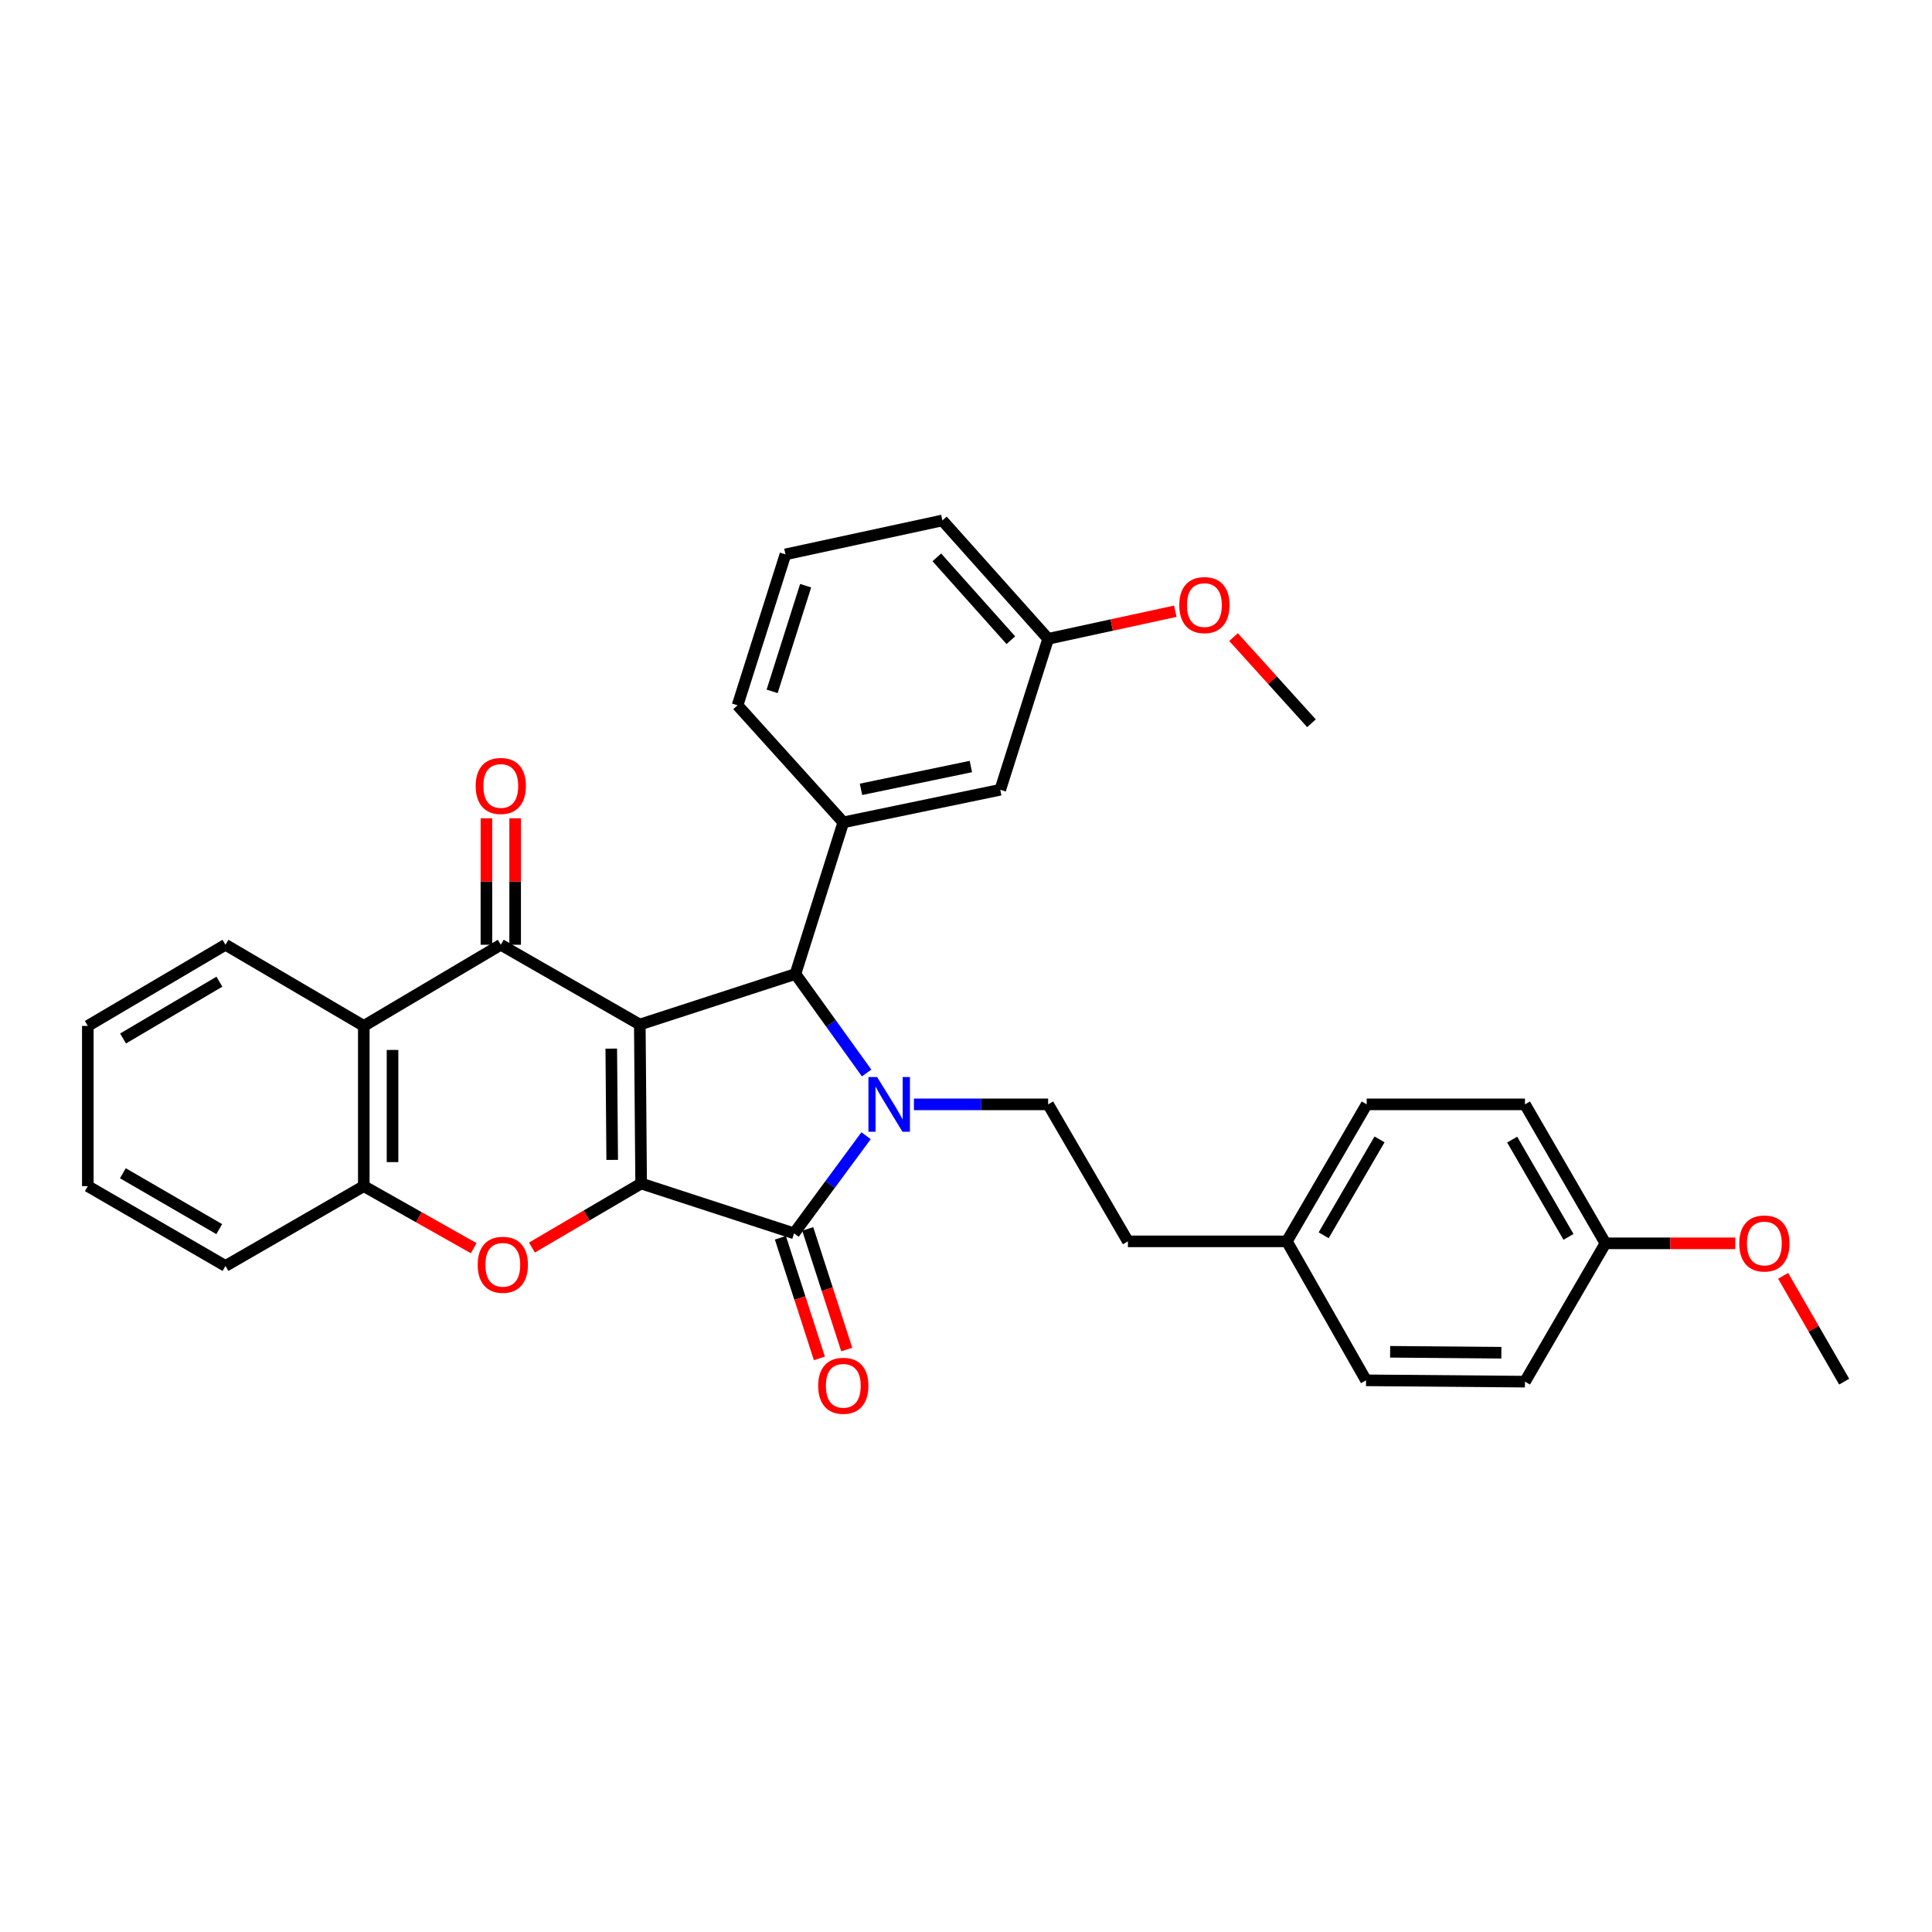 <?xml version='1.0' encoding='iso-8859-1'?>
<svg version='1.1' baseProfile='full'
              xmlns='http://www.w3.org/2000/svg'
                      xmlns:rdkit='http://www.rdkit.org/xml'
                      xmlns:xlink='http://www.w3.org/1999/xlink'
                  xml:space='preserve'
width='1000px' height='1000px' viewBox='0 0 1000 1000'>
<!-- END OF HEADER -->
<rect style='opacity:1.0;fill:#FFFFFF;stroke:none' width='1000' height='1000' x='0' y='0'> </rect>
<path class='bond-0' d='M 331.162,530.297 L 331.848,612.581' style='fill:none;fill-rule:evenodd;stroke:#000000;stroke-width:6px;stroke-linecap:butt;stroke-linejoin:miter;stroke-opacity:1' />
<path class='bond-0' d='M 316.393,542.764 L 316.873,600.362' style='fill:none;fill-rule:evenodd;stroke:#000000;stroke-width:6px;stroke-linecap:butt;stroke-linejoin:miter;stroke-opacity:1' />
<path class='bond-3' d='M 331.162,530.297 L 411.718,504.139' style='fill:none;fill-rule:evenodd;stroke:#000000;stroke-width:6px;stroke-linecap:butt;stroke-linejoin:miter;stroke-opacity:1' />
<path class='bond-4' d='M 331.162,530.297 L 259.206,489.003' style='fill:none;fill-rule:evenodd;stroke:#000000;stroke-width:6px;stroke-linecap:butt;stroke-linejoin:miter;stroke-opacity:1' />
<path class='bond-2' d='M 331.848,612.581 L 411.008,638.375' style='fill:none;fill-rule:evenodd;stroke:#000000;stroke-width:6px;stroke-linecap:butt;stroke-linejoin:miter;stroke-opacity:1' />
<path class='bond-5' d='M 331.848,612.581 L 303.589,629.154' style='fill:none;fill-rule:evenodd;stroke:#000000;stroke-width:6px;stroke-linecap:butt;stroke-linejoin:miter;stroke-opacity:1' />
<path class='bond-5' d='M 303.589,629.154 L 275.33,645.728' style='fill:none;fill-rule:evenodd;stroke:#FF0000;stroke-width:6px;stroke-linecap:butt;stroke-linejoin:miter;stroke-opacity:1' />
<path class='bond-1' d='M 448.565,555.379 L 430.142,529.759' style='fill:none;fill-rule:evenodd;stroke:#0000FF;stroke-width:6px;stroke-linecap:butt;stroke-linejoin:miter;stroke-opacity:1' />
<path class='bond-1' d='M 430.142,529.759 L 411.718,504.139' style='fill:none;fill-rule:evenodd;stroke:#000000;stroke-width:6px;stroke-linecap:butt;stroke-linejoin:miter;stroke-opacity:1' />
<path class='bond-9' d='M 473.039,571.617 L 507.778,571.617' style='fill:none;fill-rule:evenodd;stroke:#0000FF;stroke-width:6px;stroke-linecap:butt;stroke-linejoin:miter;stroke-opacity:1' />
<path class='bond-9' d='M 507.778,571.617 L 542.517,571.617' style='fill:none;fill-rule:evenodd;stroke:#000000;stroke-width:6px;stroke-linecap:butt;stroke-linejoin:miter;stroke-opacity:1' />
<path class='bond-32' d='M 448.27,587.85 L 429.639,613.113' style='fill:none;fill-rule:evenodd;stroke:#0000FF;stroke-width:6px;stroke-linecap:butt;stroke-linejoin:miter;stroke-opacity:1' />
<path class='bond-32' d='M 429.639,613.113 L 411.008,638.375' style='fill:none;fill-rule:evenodd;stroke:#000000;stroke-width:6px;stroke-linecap:butt;stroke-linejoin:miter;stroke-opacity:1' />
<path class='bond-10' d='M 403.932,640.663 L 414.023,671.878' style='fill:none;fill-rule:evenodd;stroke:#000000;stroke-width:6px;stroke-linecap:butt;stroke-linejoin:miter;stroke-opacity:1' />
<path class='bond-10' d='M 414.023,671.878 L 424.114,703.093' style='fill:none;fill-rule:evenodd;stroke:#FF0000;stroke-width:6px;stroke-linecap:butt;stroke-linejoin:miter;stroke-opacity:1' />
<path class='bond-10' d='M 418.083,636.088 L 428.174,667.303' style='fill:none;fill-rule:evenodd;stroke:#000000;stroke-width:6px;stroke-linecap:butt;stroke-linejoin:miter;stroke-opacity:1' />
<path class='bond-10' d='M 428.174,667.303 L 438.265,698.519' style='fill:none;fill-rule:evenodd;stroke:#FF0000;stroke-width:6px;stroke-linecap:butt;stroke-linejoin:miter;stroke-opacity:1' />
<path class='bond-7' d='M 411.718,504.139 L 436.488,425.648' style='fill:none;fill-rule:evenodd;stroke:#000000;stroke-width:6px;stroke-linecap:butt;stroke-linejoin:miter;stroke-opacity:1' />
<path class='bond-6' d='M 259.206,489.003 L 188.3,531.008' style='fill:none;fill-rule:evenodd;stroke:#000000;stroke-width:6px;stroke-linecap:butt;stroke-linejoin:miter;stroke-opacity:1' />
<path class='bond-11' d='M 266.642,489.003 L 266.642,456.274' style='fill:none;fill-rule:evenodd;stroke:#000000;stroke-width:6px;stroke-linecap:butt;stroke-linejoin:miter;stroke-opacity:1' />
<path class='bond-11' d='M 266.642,456.274 L 266.642,423.545' style='fill:none;fill-rule:evenodd;stroke:#FF0000;stroke-width:6px;stroke-linecap:butt;stroke-linejoin:miter;stroke-opacity:1' />
<path class='bond-11' d='M 251.77,489.003 L 251.77,456.274' style='fill:none;fill-rule:evenodd;stroke:#000000;stroke-width:6px;stroke-linecap:butt;stroke-linejoin:miter;stroke-opacity:1' />
<path class='bond-11' d='M 251.77,456.274 L 251.77,423.545' style='fill:none;fill-rule:evenodd;stroke:#FF0000;stroke-width:6px;stroke-linecap:butt;stroke-linejoin:miter;stroke-opacity:1' />
<path class='bond-33' d='M 245.19,646.063 L 216.745,630.004' style='fill:none;fill-rule:evenodd;stroke:#FF0000;stroke-width:6px;stroke-linecap:butt;stroke-linejoin:miter;stroke-opacity:1' />
<path class='bond-33' d='M 216.745,630.004 L 188.3,613.944' style='fill:none;fill-rule:evenodd;stroke:#000000;stroke-width:6px;stroke-linecap:butt;stroke-linejoin:miter;stroke-opacity:1' />
<path class='bond-8' d='M 188.3,531.008 L 188.3,613.944' style='fill:none;fill-rule:evenodd;stroke:#000000;stroke-width:6px;stroke-linecap:butt;stroke-linejoin:miter;stroke-opacity:1' />
<path class='bond-8' d='M 203.172,543.448 L 203.172,601.504' style='fill:none;fill-rule:evenodd;stroke:#000000;stroke-width:6px;stroke-linecap:butt;stroke-linejoin:miter;stroke-opacity:1' />
<path class='bond-18' d='M 188.3,531.008 L 116.708,489.003' style='fill:none;fill-rule:evenodd;stroke:#000000;stroke-width:6px;stroke-linecap:butt;stroke-linejoin:miter;stroke-opacity:1' />
<path class='bond-12' d='M 436.488,425.648 L 517.731,408.785' style='fill:none;fill-rule:evenodd;stroke:#000000;stroke-width:6px;stroke-linecap:butt;stroke-linejoin:miter;stroke-opacity:1' />
<path class='bond-12' d='M 445.652,408.557 L 502.522,396.753' style='fill:none;fill-rule:evenodd;stroke:#000000;stroke-width:6px;stroke-linecap:butt;stroke-linejoin:miter;stroke-opacity:1' />
<path class='bond-17' d='M 436.488,425.648 L 381.76,365.07' style='fill:none;fill-rule:evenodd;stroke:#000000;stroke-width:6px;stroke-linecap:butt;stroke-linejoin:miter;stroke-opacity:1' />
<path class='bond-24' d='M 188.3,613.944 L 116.708,655.255' style='fill:none;fill-rule:evenodd;stroke:#000000;stroke-width:6px;stroke-linecap:butt;stroke-linejoin:miter;stroke-opacity:1' />
<path class='bond-13' d='M 542.517,571.617 L 583.804,642.523' style='fill:none;fill-rule:evenodd;stroke:#000000;stroke-width:6px;stroke-linecap:butt;stroke-linejoin:miter;stroke-opacity:1' />
<path class='bond-14' d='M 517.731,408.785 L 542.517,330.649' style='fill:none;fill-rule:evenodd;stroke:#000000;stroke-width:6px;stroke-linecap:butt;stroke-linejoin:miter;stroke-opacity:1' />
<path class='bond-15' d='M 583.804,642.523 L 666.079,642.523' style='fill:none;fill-rule:evenodd;stroke:#000000;stroke-width:6px;stroke-linecap:butt;stroke-linejoin:miter;stroke-opacity:1' />
<path class='bond-23' d='M 542.517,330.649 L 575.422,323.513' style='fill:none;fill-rule:evenodd;stroke:#000000;stroke-width:6px;stroke-linecap:butt;stroke-linejoin:miter;stroke-opacity:1' />
<path class='bond-23' d='M 575.422,323.513 L 608.327,316.377' style='fill:none;fill-rule:evenodd;stroke:#FF0000;stroke-width:6px;stroke-linecap:butt;stroke-linejoin:miter;stroke-opacity:1' />
<path class='bond-35' d='M 542.517,330.649 L 487.78,269.385' style='fill:none;fill-rule:evenodd;stroke:#000000;stroke-width:6px;stroke-linecap:butt;stroke-linejoin:miter;stroke-opacity:1' />
<path class='bond-35' d='M 523.217,331.368 L 484.901,288.483' style='fill:none;fill-rule:evenodd;stroke:#000000;stroke-width:6px;stroke-linecap:butt;stroke-linejoin:miter;stroke-opacity:1' />
<path class='bond-19' d='M 666.079,642.523 L 707.059,714.454' style='fill:none;fill-rule:evenodd;stroke:#000000;stroke-width:6px;stroke-linecap:butt;stroke-linejoin:miter;stroke-opacity:1' />
<path class='bond-20' d='M 666.079,642.523 L 707.398,571.617' style='fill:none;fill-rule:evenodd;stroke:#000000;stroke-width:6px;stroke-linecap:butt;stroke-linejoin:miter;stroke-opacity:1' />
<path class='bond-20' d='M 685.126,639.375 L 714.05,589.74' style='fill:none;fill-rule:evenodd;stroke:#000000;stroke-width:6px;stroke-linecap:butt;stroke-linejoin:miter;stroke-opacity:1' />
<path class='bond-16' d='M 830.968,643.547 L 789.318,571.617' style='fill:none;fill-rule:evenodd;stroke:#000000;stroke-width:6px;stroke-linecap:butt;stroke-linejoin:miter;stroke-opacity:1' />
<path class='bond-16' d='M 811.85,640.21 L 782.695,589.858' style='fill:none;fill-rule:evenodd;stroke:#000000;stroke-width:6px;stroke-linecap:butt;stroke-linejoin:miter;stroke-opacity:1' />
<path class='bond-25' d='M 830.968,643.547 L 864.573,643.547' style='fill:none;fill-rule:evenodd;stroke:#000000;stroke-width:6px;stroke-linecap:butt;stroke-linejoin:miter;stroke-opacity:1' />
<path class='bond-25' d='M 864.573,643.547 L 898.178,643.547' style='fill:none;fill-rule:evenodd;stroke:#FF0000;stroke-width:6px;stroke-linecap:butt;stroke-linejoin:miter;stroke-opacity:1' />
<path class='bond-36' d='M 830.968,643.547 L 789.318,715.139' style='fill:none;fill-rule:evenodd;stroke:#000000;stroke-width:6px;stroke-linecap:butt;stroke-linejoin:miter;stroke-opacity:1' />
<path class='bond-26' d='M 381.76,365.07 L 406.546,286.942' style='fill:none;fill-rule:evenodd;stroke:#000000;stroke-width:6px;stroke-linecap:butt;stroke-linejoin:miter;stroke-opacity:1' />
<path class='bond-26' d='M 399.653,357.848 L 417.004,303.159' style='fill:none;fill-rule:evenodd;stroke:#000000;stroke-width:6px;stroke-linecap:butt;stroke-linejoin:miter;stroke-opacity:1' />
<path class='bond-30' d='M 116.708,489.003 L 45.455,531.008' style='fill:none;fill-rule:evenodd;stroke:#000000;stroke-width:6px;stroke-linecap:butt;stroke-linejoin:miter;stroke-opacity:1' />
<path class='bond-30' d='M 113.572,508.115 L 63.695,537.519' style='fill:none;fill-rule:evenodd;stroke:#000000;stroke-width:6px;stroke-linecap:butt;stroke-linejoin:miter;stroke-opacity:1' />
<path class='bond-22' d='M 707.059,714.454 L 789.318,715.139' style='fill:none;fill-rule:evenodd;stroke:#000000;stroke-width:6px;stroke-linecap:butt;stroke-linejoin:miter;stroke-opacity:1' />
<path class='bond-22' d='M 719.522,699.685 L 777.103,700.165' style='fill:none;fill-rule:evenodd;stroke:#000000;stroke-width:6px;stroke-linecap:butt;stroke-linejoin:miter;stroke-opacity:1' />
<path class='bond-21' d='M 707.398,571.617 L 789.318,571.617' style='fill:none;fill-rule:evenodd;stroke:#000000;stroke-width:6px;stroke-linecap:butt;stroke-linejoin:miter;stroke-opacity:1' />
<path class='bond-29' d='M 638.461,329.757 L 658.64,352.057' style='fill:none;fill-rule:evenodd;stroke:#FF0000;stroke-width:6px;stroke-linecap:butt;stroke-linejoin:miter;stroke-opacity:1' />
<path class='bond-29' d='M 658.64,352.057 L 678.819,374.356' style='fill:none;fill-rule:evenodd;stroke:#000000;stroke-width:6px;stroke-linecap:butt;stroke-linejoin:miter;stroke-opacity:1' />
<path class='bond-34' d='M 116.708,655.255 L 45.455,613.944' style='fill:none;fill-rule:evenodd;stroke:#000000;stroke-width:6px;stroke-linecap:butt;stroke-linejoin:miter;stroke-opacity:1' />
<path class='bond-34' d='M 113.479,636.192 L 63.602,607.275' style='fill:none;fill-rule:evenodd;stroke:#000000;stroke-width:6px;stroke-linecap:butt;stroke-linejoin:miter;stroke-opacity:1' />
<path class='bond-28' d='M 922.944,660.374 L 938.745,687.757' style='fill:none;fill-rule:evenodd;stroke:#FF0000;stroke-width:6px;stroke-linecap:butt;stroke-linejoin:miter;stroke-opacity:1' />
<path class='bond-28' d='M 938.745,687.757 L 954.545,715.139' style='fill:none;fill-rule:evenodd;stroke:#000000;stroke-width:6px;stroke-linecap:butt;stroke-linejoin:miter;stroke-opacity:1' />
<path class='bond-27' d='M 406.546,286.942 L 487.78,269.385' style='fill:none;fill-rule:evenodd;stroke:#000000;stroke-width:6px;stroke-linecap:butt;stroke-linejoin:miter;stroke-opacity:1' />
<path class='bond-31' d='M 45.455,531.008 L 45.455,613.944' style='fill:none;fill-rule:evenodd;stroke:#000000;stroke-width:6px;stroke-linecap:butt;stroke-linejoin:miter;stroke-opacity:1' />
<path  class='atom-2' d='M 453.982 557.457
L 463.262 572.457
Q 464.182 573.937, 465.662 576.617
Q 467.142 579.297, 467.222 579.457
L 467.222 557.457
L 470.982 557.457
L 470.982 585.777
L 467.102 585.777
L 457.142 569.377
Q 455.982 567.457, 454.742 565.257
Q 453.542 563.057, 453.182 562.377
L 453.182 585.777
L 449.502 585.777
L 449.502 557.457
L 453.982 557.457
' fill='#0000FF'/>
<path  class='atom-6' d='M 247.255 654.649
Q 247.255 647.849, 250.615 644.049
Q 253.975 640.249, 260.255 640.249
Q 266.535 640.249, 269.895 644.049
Q 273.255 647.849, 273.255 654.649
Q 273.255 661.529, 269.855 665.449
Q 266.455 669.329, 260.255 669.329
Q 254.015 669.329, 250.615 665.449
Q 247.255 661.569, 247.255 654.649
M 260.255 666.129
Q 264.575 666.129, 266.895 663.249
Q 269.255 660.329, 269.255 654.649
Q 269.255 649.089, 266.895 646.289
Q 264.575 643.449, 260.255 643.449
Q 255.935 643.449, 253.575 646.249
Q 251.255 649.049, 251.255 654.649
Q 251.255 660.369, 253.575 663.249
Q 255.935 666.129, 260.255 666.129
' fill='#FF0000'/>
<path  class='atom-11' d='M 423.488 717.277
Q 423.488 710.477, 426.848 706.677
Q 430.208 702.877, 436.488 702.877
Q 442.768 702.877, 446.128 706.677
Q 449.488 710.477, 449.488 717.277
Q 449.488 724.157, 446.088 728.077
Q 442.688 731.957, 436.488 731.957
Q 430.248 731.957, 426.848 728.077
Q 423.488 724.197, 423.488 717.277
M 436.488 728.757
Q 440.808 728.757, 443.128 725.877
Q 445.488 722.957, 445.488 717.277
Q 445.488 711.717, 443.128 708.917
Q 440.808 706.077, 436.488 706.077
Q 432.168 706.077, 429.808 708.877
Q 427.488 711.677, 427.488 717.277
Q 427.488 722.997, 429.808 725.877
Q 432.168 728.757, 436.488 728.757
' fill='#FF0000'/>
<path  class='atom-12' d='M 246.206 406.808
Q 246.206 400.008, 249.566 396.208
Q 252.926 392.408, 259.206 392.408
Q 265.486 392.408, 268.846 396.208
Q 272.206 400.008, 272.206 406.808
Q 272.206 413.688, 268.806 417.608
Q 265.406 421.488, 259.206 421.488
Q 252.966 421.488, 249.566 417.608
Q 246.206 413.728, 246.206 406.808
M 259.206 418.288
Q 263.526 418.288, 265.846 415.408
Q 268.206 412.488, 268.206 406.808
Q 268.206 401.248, 265.846 398.448
Q 263.526 395.608, 259.206 395.608
Q 254.886 395.608, 252.526 398.408
Q 250.206 401.208, 250.206 406.808
Q 250.206 412.528, 252.526 415.408
Q 254.886 418.288, 259.206 418.288
' fill='#FF0000'/>
<path  class='atom-24' d='M 610.396 313.189
Q 610.396 306.389, 613.756 302.589
Q 617.116 298.789, 623.396 298.789
Q 629.676 298.789, 633.036 302.589
Q 636.396 306.389, 636.396 313.189
Q 636.396 320.069, 632.996 323.989
Q 629.596 327.869, 623.396 327.869
Q 617.156 327.869, 613.756 323.989
Q 610.396 320.109, 610.396 313.189
M 623.396 324.669
Q 627.716 324.669, 630.036 321.789
Q 632.396 318.869, 632.396 313.189
Q 632.396 307.629, 630.036 304.829
Q 627.716 301.989, 623.396 301.989
Q 619.076 301.989, 616.716 304.789
Q 614.396 307.589, 614.396 313.189
Q 614.396 318.909, 616.716 321.789
Q 619.076 324.669, 623.396 324.669
' fill='#FF0000'/>
<path  class='atom-26' d='M 900.234 643.627
Q 900.234 636.827, 903.594 633.027
Q 906.954 629.227, 913.234 629.227
Q 919.514 629.227, 922.874 633.027
Q 926.234 636.827, 926.234 643.627
Q 926.234 650.507, 922.834 654.427
Q 919.434 658.307, 913.234 658.307
Q 906.994 658.307, 903.594 654.427
Q 900.234 650.547, 900.234 643.627
M 913.234 655.107
Q 917.554 655.107, 919.874 652.227
Q 922.234 649.307, 922.234 643.627
Q 922.234 638.067, 919.874 635.267
Q 917.554 632.427, 913.234 632.427
Q 908.914 632.427, 906.554 635.227
Q 904.234 638.027, 904.234 643.627
Q 904.234 649.347, 906.554 652.227
Q 908.914 655.107, 913.234 655.107
' fill='#FF0000'/>
</svg>
